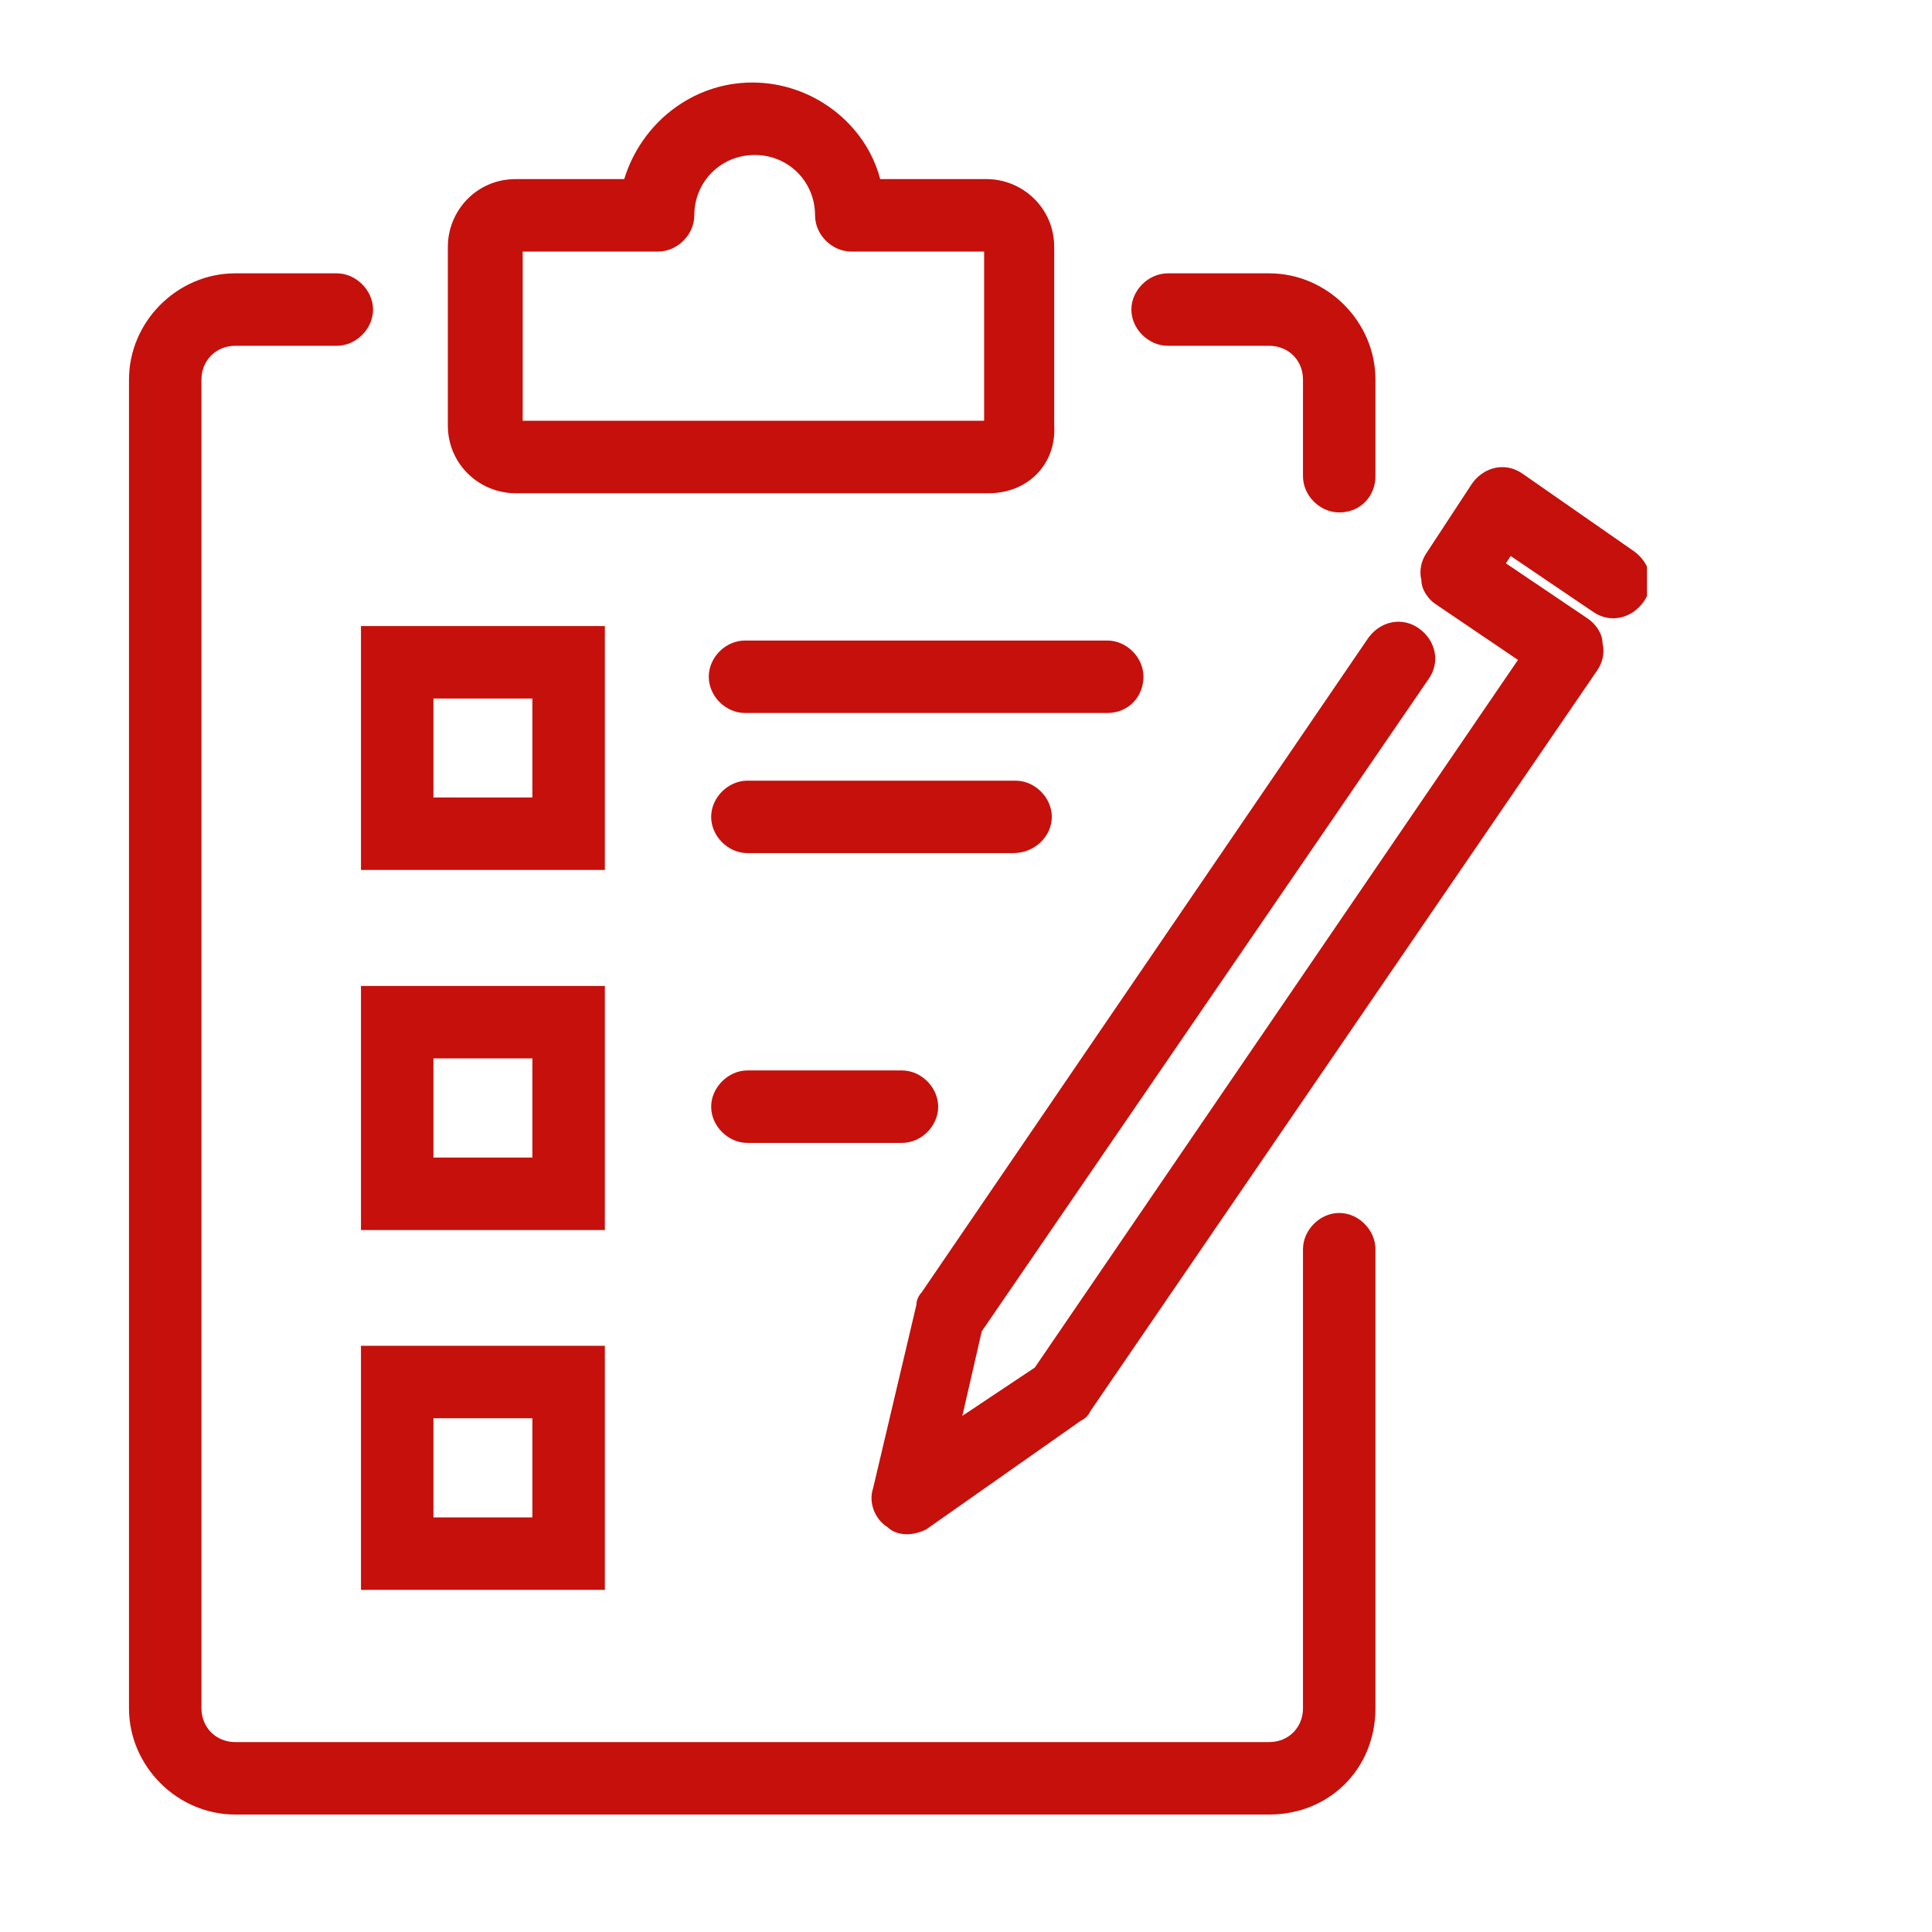 <svg xmlns="http://www.w3.org/2000/svg" xmlns:xlink="http://www.w3.org/1999/xlink" width="55" zoomAndPan="magnify" viewBox="0 0 41.25 41.25" height="55" preserveAspectRatio="xMidYMid meet" version="1.0"><defs><clipPath id="3e245acb21"><path d="M 2.754 5 L 30 5 L 30 39 L 2.754 39 Z M 2.754 5 " clip-rule="nonzero"/></clipPath><clipPath id="8192acd597"><path d="M 9 1.617 L 23 1.617 L 23 11 L 9 11 Z M 9 1.617 " clip-rule="nonzero"/></clipPath><clipPath id="0727a528f9"><path d="M 18 9 L 35.164 9 L 35.164 33 L 18 33 Z M 18 9 " clip-rule="nonzero"/></clipPath></defs><g clip-path="url(#3e245acb21)"><path fill="#c6100b" d="M 27.098 38.742 L 5.023 38.742 C 3.785 38.742 2.754 37.711 2.754 36.473 L 2.754 8.105 C 2.754 6.867 3.785 5.836 5.023 5.836 L 7.191 5.836 C 7.602 5.836 7.965 6.199 7.965 6.609 C 7.965 7.023 7.602 7.383 7.191 7.383 L 5.023 7.383 C 4.613 7.383 4.301 7.695 4.301 8.105 L 4.301 36.473 C 4.301 36.883 4.613 37.195 5.023 37.195 L 27.098 37.195 C 27.512 37.195 27.82 36.883 27.82 36.473 L 27.82 26.672 C 27.82 26.262 28.18 25.898 28.594 25.898 C 29.008 25.898 29.367 26.262 29.367 26.672 L 29.367 36.473 C 29.367 37.762 28.387 38.742 27.098 38.742 Z M 27.098 38.742 " fill-opacity="1" fill-rule="nonzero"/></g><path fill="#c6100b" d="M 28.594 10.941 C 28.18 10.941 27.82 10.582 27.82 10.168 L 27.82 8.105 C 27.82 7.695 27.512 7.383 27.098 7.383 L 24.934 7.383 C 24.52 7.383 24.156 7.023 24.156 6.609 C 24.156 6.199 24.52 5.836 24.934 5.836 L 27.098 5.836 C 28.336 5.836 29.367 6.867 29.367 8.105 L 29.367 10.168 C 29.367 10.582 29.059 10.941 28.594 10.941 Z M 28.594 10.941 " fill-opacity="1" fill-rule="nonzero"/><g clip-path="url(#8192acd597)"><path fill="#c6100b" d="M 21.113 10.531 L 11.008 10.531 C 10.234 10.531 9.562 9.91 9.562 9.086 L 9.562 5.27 C 9.562 4.496 10.18 3.824 11.008 3.824 L 13.328 3.824 C 13.688 2.641 14.773 1.762 16.062 1.762 C 17.352 1.762 18.484 2.641 18.793 3.824 L 21.062 3.824 C 21.836 3.824 22.508 4.445 22.508 5.27 L 22.508 9.086 C 22.559 9.91 21.941 10.531 21.113 10.531 Z M 11.16 8.984 L 21.012 8.984 L 21.012 5.371 L 18.176 5.371 C 17.762 5.371 17.402 5.012 17.402 4.598 C 17.402 3.879 16.836 3.309 16.113 3.309 C 15.391 3.309 14.824 3.879 14.824 4.598 C 14.824 5.012 14.461 5.371 14.051 5.371 L 11.16 5.371 Z M 11.16 8.984 " fill-opacity="1" fill-rule="nonzero"/></g><path fill="#c6100b" d="M 12.914 26.262 L 7.707 26.262 L 7.707 21.051 L 12.914 21.051 Z M 9.254 24.715 L 11.367 24.715 L 11.367 22.598 L 9.254 22.598 Z M 9.254 24.715 " fill-opacity="1" fill-rule="nonzero"/><path fill="#c6100b" d="M 19.258 24.402 L 15.957 24.402 C 15.547 24.402 15.184 24.043 15.184 23.629 C 15.184 23.219 15.547 22.855 15.957 22.855 L 19.258 22.855 C 19.672 22.855 20.031 23.219 20.031 23.629 C 20.031 24.043 19.672 24.402 19.258 24.402 Z M 19.258 24.402 " fill-opacity="1" fill-rule="nonzero"/><path fill="#c6100b" d="M 12.914 33.945 L 7.707 33.945 L 7.707 28.734 L 12.914 28.734 Z M 9.254 32.398 L 11.367 32.398 L 11.367 30.281 L 9.254 30.281 Z M 9.254 32.398 " fill-opacity="1" fill-rule="nonzero"/><path fill="#c6100b" d="M 12.914 18.574 L 7.707 18.574 L 7.707 13.367 L 12.914 13.367 Z M 9.254 17.027 L 11.367 17.027 L 11.367 14.914 L 9.254 14.914 Z M 9.254 17.027 " fill-opacity="1" fill-rule="nonzero"/><path fill="#c6100b" d="M 23.641 15.223 L 15.906 15.223 C 15.492 15.223 15.133 14.863 15.133 14.449 C 15.133 14.035 15.492 13.676 15.906 13.676 L 23.641 13.676 C 24.055 13.676 24.414 14.035 24.414 14.449 C 24.414 14.863 24.105 15.223 23.641 15.223 Z M 23.641 15.223 " fill-opacity="1" fill-rule="nonzero"/><path fill="#c6100b" d="M 21.633 18.215 L 15.957 18.215 C 15.547 18.215 15.184 17.855 15.184 17.441 C 15.184 17.027 15.547 16.668 15.957 16.668 L 21.684 16.668 C 22.094 16.668 22.457 17.027 22.457 17.441 C 22.457 17.855 22.094 18.215 21.633 18.215 Z M 21.633 18.215 " fill-opacity="1" fill-rule="nonzero"/><g clip-path="url(#0727a528f9)"><path fill="#c6100b" d="M 19.363 32.758 C 19.207 32.758 19.051 32.707 18.949 32.605 C 18.691 32.449 18.535 32.09 18.641 31.777 L 19.566 27.859 C 19.566 27.754 19.621 27.652 19.672 27.602 L 29.211 13.625 C 29.469 13.262 29.934 13.16 30.297 13.418 C 30.656 13.676 30.758 14.141 30.5 14.5 L 20.961 28.426 L 20.547 30.23 L 22.094 29.199 L 32.41 14.09 L 30.656 12.902 C 30.5 12.801 30.348 12.594 30.348 12.387 C 30.297 12.18 30.348 11.973 30.449 11.82 L 31.43 10.324 C 31.688 9.961 32.152 9.859 32.512 10.117 L 34.887 11.77 C 35.246 12.027 35.352 12.488 35.09 12.852 C 34.832 13.211 34.371 13.316 34.008 13.059 L 32.254 11.871 L 32.152 12.027 L 33.906 13.211 C 34.059 13.316 34.215 13.52 34.215 13.727 C 34.266 13.934 34.215 14.141 34.113 14.297 L 23.281 30.129 C 23.23 30.23 23.18 30.281 23.074 30.336 L 19.773 32.656 C 19.672 32.707 19.516 32.758 19.363 32.758 Z M 19.363 32.758 " fill-opacity="1" fill-rule="nonzero"/></g></svg>